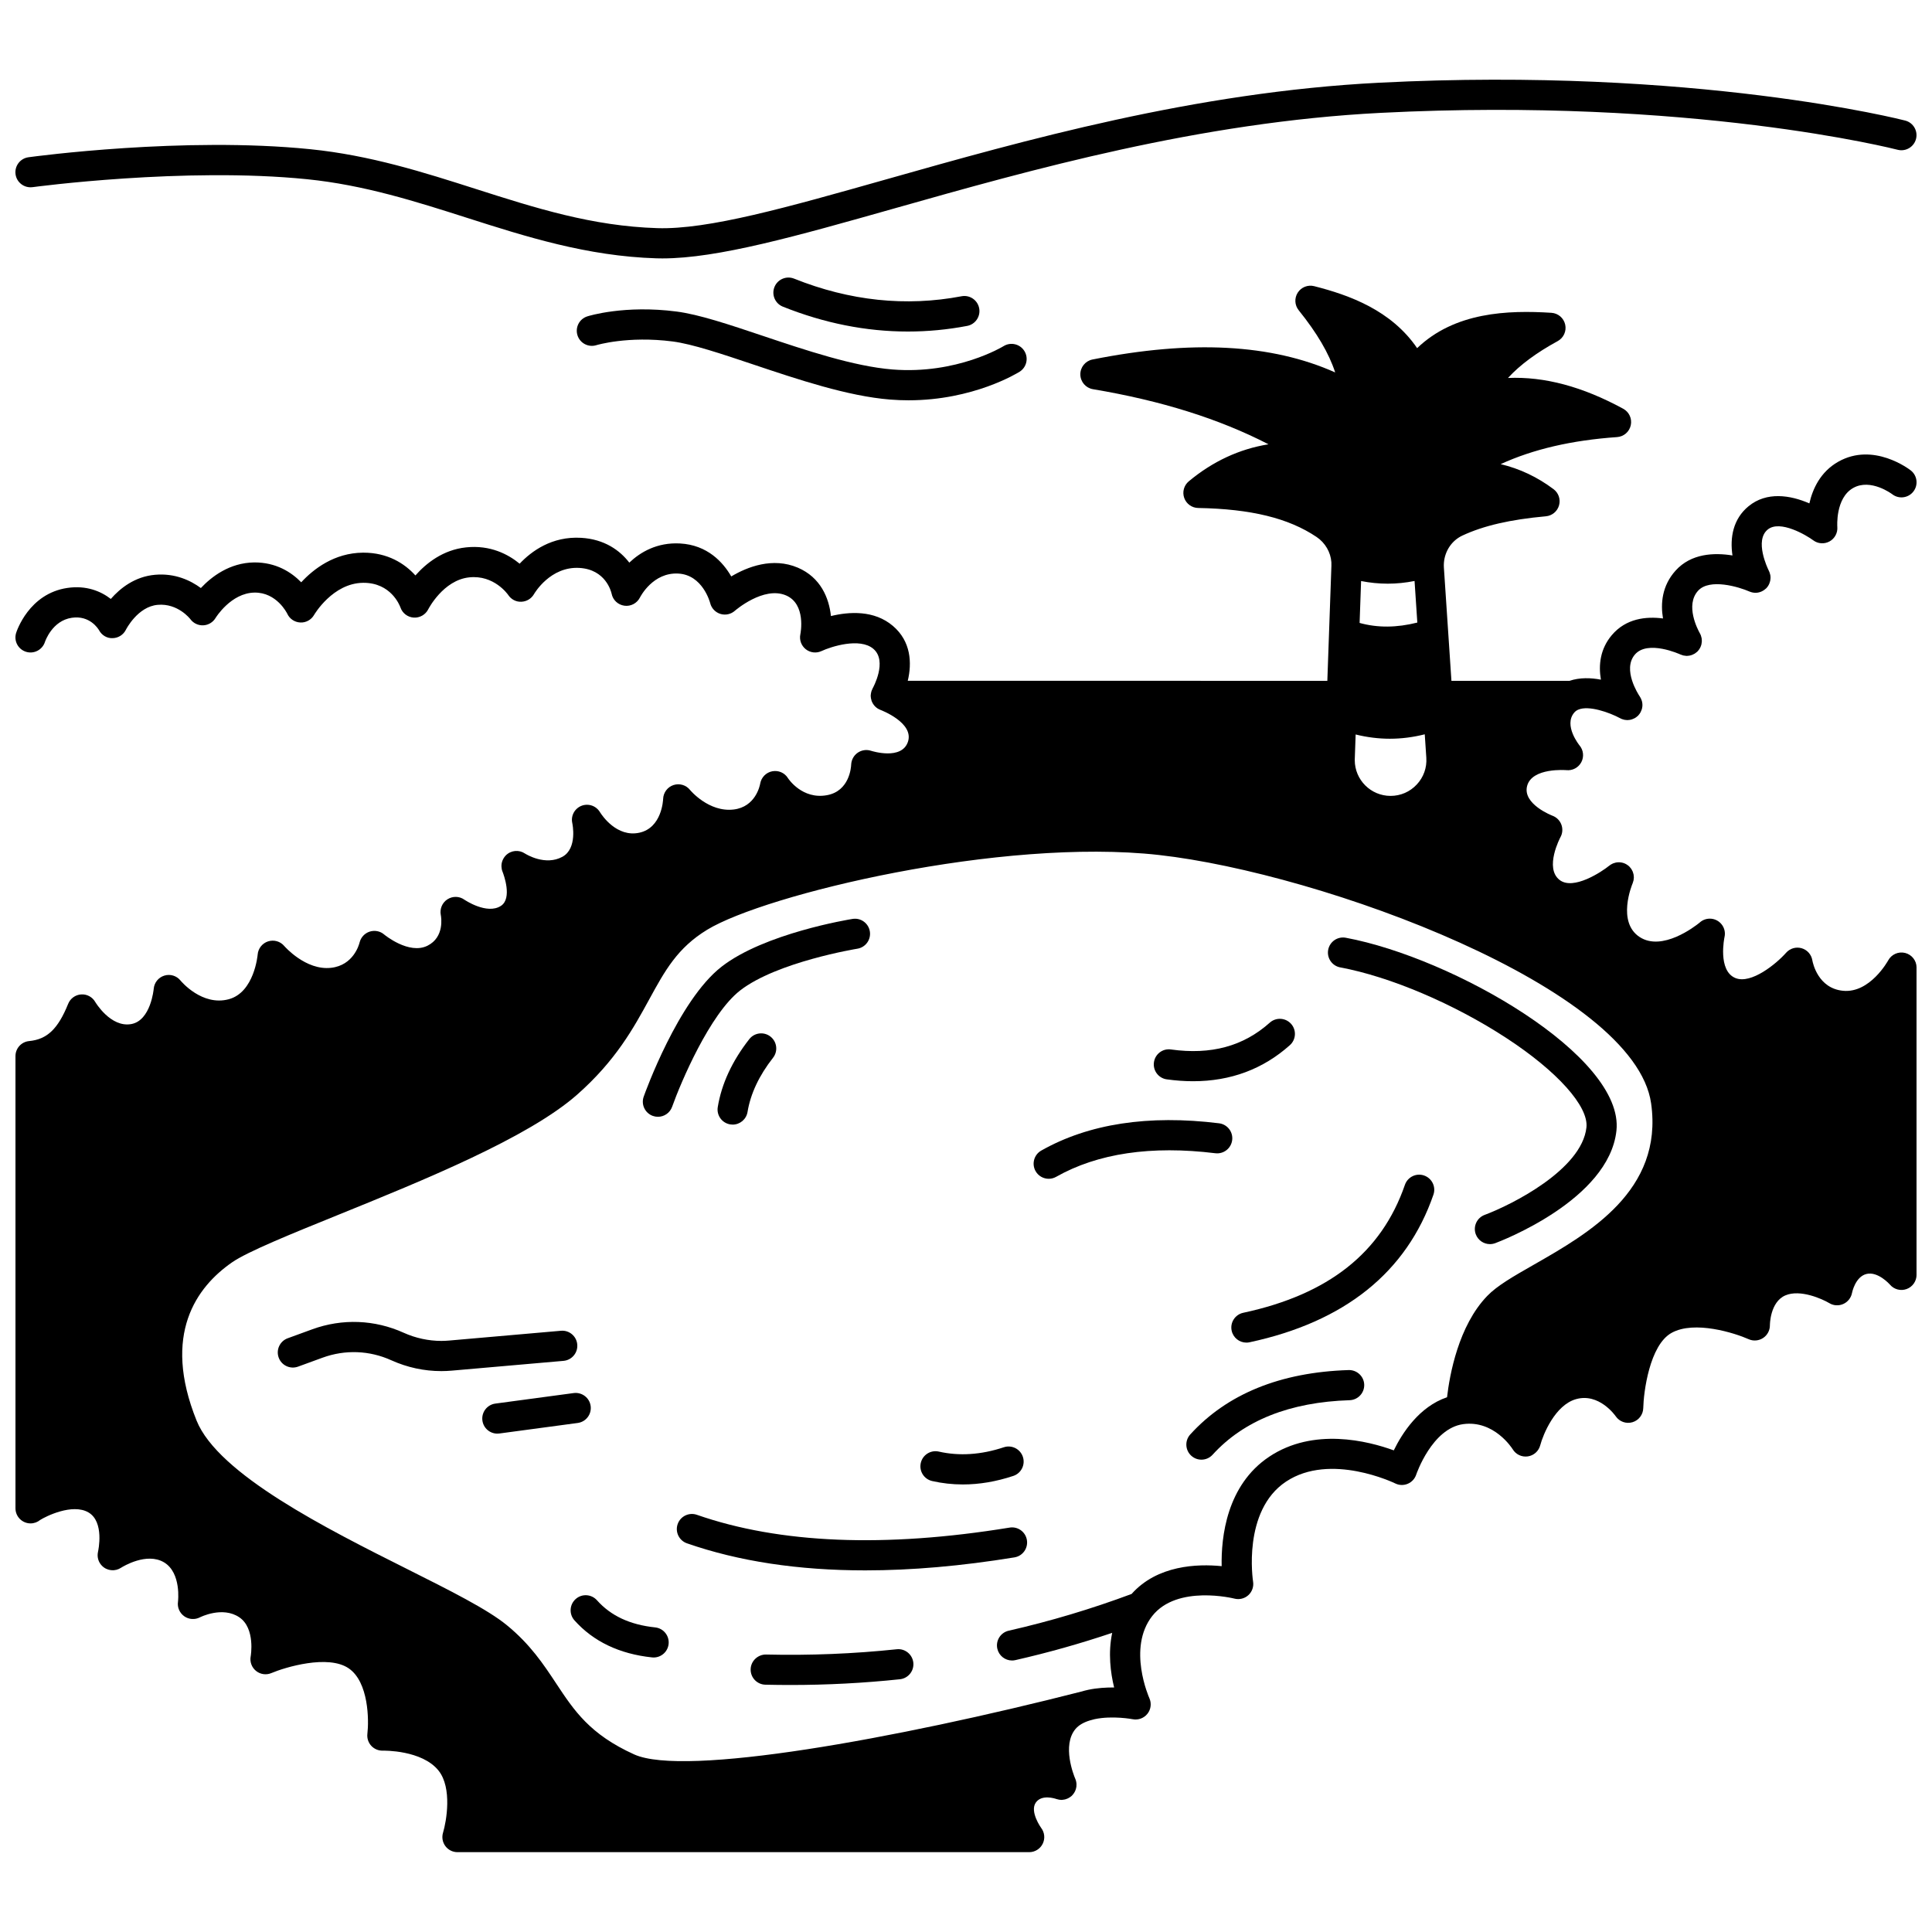 <?xml version="1.0" encoding="UTF-8"?>
<!-- Uploaded to: SVG Repo, www.svgrepo.com, Generator: SVG Repo Mixer Tools -->
<svg width="800px" height="800px" version="1.1" viewBox="144 144 512 512" xmlns="http://www.w3.org/2000/svg">
 <defs>
  <clipPath id="b">
   <path d="m148.09 165h503.81v48h-503.81z"/>
  </clipPath>
  <clipPath id="a">
   <path d="m148.09 219h503.81v416h-503.81z"/>
  </clipPath>
 </defs>
 <g clip-path="url(#b)">
  <path d="m152.63 193.6c0.398-0.055 40.289-5.394 72.77-2.102 15.113 1.527 28.918 5.938 42.266 10.199 15.676 5.008 31.883 10.188 50.273 10.762 0.527 0.016 1.062 0.023 1.605 0.023 14.66 0 35.461-5.883 61.539-13.266 36.004-10.188 80.809-22.863 128.85-25.309 82.355-4.191 136.42 9.641 136.95 9.781 2.137 0.551 4.32-0.723 4.879-2.856 0.559-2.137-0.719-4.32-2.856-4.879-0.543-0.145-55.691-14.289-139.38-10.035-48.949 2.492-94.23 15.305-130.62 25.602-26.387 7.465-47.207 13.367-60.723 12.941-17.27-0.539-32.242-5.32-48.09-10.383-13.742-4.391-27.949-8.93-43.895-10.539-33.445-3.391-72.988 1.906-74.656 2.137-2.188 0.301-3.719 2.312-3.422 4.504 0.297 2.184 2.32 3.711 4.5 3.418z"/>
 </g>
 <g clip-path="url(#a)">
  <path d="m648.88 396.54c-1.773-0.445-3.633 0.375-4.5 1.992-0.047 0.086-4.801 8.727-11.953 8.035-6.621-0.637-8.012-7.348-8.141-8.082-0.25-1.523-1.355-2.769-2.84-3.195-1.488-0.43-3.082 0.039-4.106 1.195-2.574 2.914-9.238 8.391-13.418 6.715-4.793-1.938-2.93-10.789-2.91-10.879 0-0.008 0-0.012 0.004-0.016 0.062-0.277 0.098-0.562 0.098-0.852 0-2.207-1.789-4-4-4-1.062 0-2.027 0.414-2.742 1.09-1.223 0.992-9.871 7.672-15.84 3.785-6.109-3.973-2.035-13.844-1.855-14.266 0.012-0.027 0.016-0.055 0.023-0.082 0.07-0.18 0.125-0.363 0.168-0.547 0.016-0.07 0.039-0.137 0.051-0.207 0.035-0.191 0.051-0.383 0.059-0.578 0.004-0.066 0.012-0.129 0.008-0.191-0.004-0.203-0.027-0.402-0.059-0.602-0.008-0.051-0.012-0.105-0.023-0.156-0.043-0.207-0.105-0.406-0.18-0.605-0.016-0.039-0.027-0.082-0.043-0.121-0.078-0.191-0.18-0.371-0.285-0.551-0.027-0.047-0.051-0.09-0.078-0.137-0.105-0.156-0.23-0.305-0.359-0.449-0.051-0.055-0.098-0.113-0.148-0.164-0.043-0.043-0.074-0.094-0.121-0.133-0.113-0.102-0.234-0.18-0.355-0.266-0.035-0.027-0.07-0.055-0.109-0.082-0.215-0.145-0.438-0.27-0.668-0.367-0.004 0-0.004-0.004-0.008-0.004h-0.004c-0.496-0.207-1.02-0.312-1.547-0.312-0.02 0-0.039 0.004-0.062 0.004-0.227 0.004-0.449 0.023-0.672 0.066-0.066 0.012-0.125 0.035-0.191 0.051-0.176 0.043-0.352 0.09-0.52 0.156-0.078 0.031-0.148 0.066-0.227 0.102-0.148 0.066-0.293 0.141-0.434 0.227-0.086 0.055-0.164 0.113-0.246 0.176-0.078 0.059-0.16 0.102-0.238 0.168-1.91 1.559-9.457 6.566-13.098 3.738-4.102-3.18 0.18-11.25 0.219-11.32 0.57-1.02 0.66-2.234 0.258-3.328-0.398-1.094-1.266-1.965-2.356-2.371-0.078-0.031-7.996-3.062-6.727-7.891 1.297-4.938 10.332-4.195 10.41-4.188 1.617 0.168 3.184-0.66 3.949-2.102 0.766-1.441 0.578-3.199-0.469-4.449-0.043-0.051-4.301-5.309-1.402-8.703 0.285-0.332 0.613-0.574 1.023-0.762 0.004-0.004 0.012-0.004 0.016-0.004 2.789-1.23 8.309 0.738 11.133 2.266 0.082 0.043 0.168 0.078 0.25 0.117 0.078 0.035 0.152 0.074 0.23 0.105 0.18 0.066 0.359 0.117 0.539 0.16 0.09 0.02 0.184 0.035 0.273 0.051 0.141 0.023 0.285 0.035 0.426 0.039 0.062 0.004 0.121 0.02 0.184 0.02 0.082 0 0.168-0.02 0.25-0.023 0.117-0.008 0.23-0.016 0.348-0.031 0.117-0.02 0.234-0.043 0.352-0.07 0.094-0.023 0.188-0.055 0.281-0.082 0.18-0.059 0.355-0.129 0.527-0.215 0.105-0.051 0.207-0.102 0.309-0.16 0.098-0.059 0.191-0.125 0.285-0.191 0.105-0.074 0.203-0.16 0.301-0.246 0.059-0.051 0.125-0.094 0.18-0.148 0.109-0.109 0.195-0.23 0.289-0.348 0.031-0.039 0.066-0.074 0.098-0.117 0.086-0.117 0.16-0.242 0.23-0.363 0.02-0.035 0.047-0.066 0.062-0.102 0.008-0.016 0.012-0.031 0.02-0.047 0.105-0.203 0.195-0.414 0.266-0.633 0.012-0.031 0.023-0.066 0.035-0.098 0.066-0.234 0.117-0.473 0.141-0.711 0-0.012 0.004-0.023 0.008-0.035 0.047-0.5-0.004-1.008-0.145-1.496-0.012-0.047-0.035-0.086-0.051-0.133-0.062-0.188-0.133-0.371-0.223-0.547-0.035-0.07-0.082-0.137-0.121-0.207-0.062-0.105-0.113-0.215-0.184-0.312-0.332-0.492-4.617-7.074-1.281-11.027 3.394-4.027 11.992-0.094 12.078-0.051 0.02 0.008 0.039 0.012 0.059 0.02 0.191 0.086 0.387 0.148 0.586 0.203 0.055 0.016 0.105 0.035 0.16 0.047 0.211 0.047 0.426 0.074 0.641 0.086 0.043 0.004 0.086 0.012 0.129 0.012 0.039 0 0.078 0.012 0.121 0.012 0.184 0 0.367-0.027 0.555-0.055 0.027-0.004 0.059-0.004 0.086-0.008 0.227-0.035 0.445-0.098 0.664-0.172 0.023-0.008 0.051-0.016 0.078-0.023 0.199-0.074 0.387-0.168 0.574-0.273 0.043-0.023 0.09-0.043 0.129-0.066 0.156-0.098 0.305-0.215 0.449-0.332 0.062-0.051 0.129-0.098 0.188-0.152 0.035-0.031 0.074-0.055 0.109-0.09 0.137-0.137 0.258-0.289 0.371-0.441 0.004-0.004 0.008-0.008 0.008-0.012 0.32-0.434 0.539-0.914 0.664-1.414 0.012-0.051 0.02-0.098 0.027-0.148 0.039-0.188 0.066-0.379 0.078-0.57 0.004-0.074 0.008-0.145 0.008-0.219 0-0.176-0.012-0.348-0.031-0.52-0.008-0.07-0.016-0.141-0.027-0.211-0.035-0.191-0.086-0.379-0.148-0.562-0.016-0.043-0.023-0.09-0.039-0.133-0.082-0.227-0.184-0.445-0.309-0.656-0.531-0.953-3.906-7.359-0.453-11.199 3.055-3.394 10.863-1.016 13.617 0.191 0.008 0.004 0.016 0.004 0.023 0.008 0.238 0.102 0.484 0.18 0.734 0.234 0.004 0 0.012 0.004 0.016 0.004 0.273 0.059 0.555 0.094 0.832 0.094 0.949 0 1.891-0.352 2.648-1.023 0.035-0.031 0.078-0.059 0.113-0.094 0.023-0.02 0.047-0.035 0.07-0.055 0.359-0.359 0.625-0.77 0.816-1.207 0.004-0.008 0.008-0.016 0.012-0.023 0.008-0.02 0.012-0.035 0.02-0.055 0.086-0.207 0.152-0.418 0.203-0.633 0.012-0.055 0.023-0.109 0.035-0.164 0.035-0.195 0.059-0.391 0.066-0.586 0.004-0.051 0.008-0.105 0.008-0.156 0-0.242-0.02-0.484-0.062-0.723-0.004-0.016-0.008-0.027-0.012-0.039-0.043-0.219-0.105-0.434-0.184-0.645-0.023-0.066-0.055-0.129-0.082-0.191-0.043-0.102-0.078-0.203-0.133-0.301-0.332-0.668-3.812-7.957-0.281-10.859 3.258-2.688 10.348 1.559 12.059 2.836 1.254 0.949 2.949 1.059 4.332 0.305 1.379-0.758 2.188-2.262 2.062-3.832-0.008-0.074-0.547-7.641 4.195-10.328 4.648-2.637 10.301 1.609 10.34 1.641 1.738 1.359 4.254 1.051 5.613-0.688s1.055-4.254-0.688-5.613c-0.398-0.312-9.883-7.582-19.211-2.301-4.738 2.684-6.789 7.207-7.656 11.043-5.047-2.203-11.336-3.195-16.133 0.766-4.074 3.352-4.961 8.277-4.246 13.031-4.875-0.793-10.977-0.543-15.078 4.016-3.625 4.027-3.996 8.746-3.332 12.68-4.453-0.582-9.816-0.035-13.582 4.438-3.066 3.633-3.543 7.898-2.871 11.781-2.695-0.516-5.633-0.602-8.324 0.312h-31.289l-2-30.016c-0.027-0.445-0.027-0.875 0.008-1.281 0.246-3.141 2.113-5.898 4.871-7.191 5.637-2.633 12.676-4.258 22.152-5.121 1.645-0.148 3.031-1.297 3.484-2.891 0.453-1.59-0.121-3.297-1.445-4.289-4.281-3.215-8.969-5.434-14.023-6.641 8.633-3.961 18.832-6.324 30.855-7.168 1.773-0.125 3.25-1.402 3.625-3.141 0.379-1.738-0.438-3.512-1.996-4.363-10.789-5.871-20.863-8.578-30.547-8.164 3.172-3.457 7.539-6.688 13.176-9.766 1.562-0.855 2.375-2.637 1.988-4.375s-1.871-3.012-3.648-3.125c-11.574-0.738-25.625-0.199-35.59 9.363-6.871-10.051-17.969-14.059-27.289-16.426-1.664-0.422-3.418 0.266-4.348 1.715-0.93 1.445-0.828 3.328 0.25 4.668 4.848 6.027 8.02 11.41 9.668 16.48-16.914-7.551-38.066-8.66-64.32-3.426-1.891 0.379-3.246 2.055-3.215 3.984 0.027 1.93 1.434 3.562 3.336 3.883 18.07 3.031 33.426 7.84 46.527 14.602-7.695 1.238-14.762 4.516-21.121 9.809-1.285 1.07-1.77 2.824-1.215 4.398 0.555 1.578 2.031 2.641 3.699 2.672 14 0.25 23.973 2.691 31.387 7.688 2.277 1.531 3.742 4.062 3.914 6.699 0.016 0.297 0.023 0.602 0.008 0.949l-1.078 30.469-111.19-0.012c1.145-4.758 0.84-10.461-3.918-14.523-4.977-4.262-11.656-3.793-16.441-2.629-0.512-4.812-2.734-10.227-8.754-12.816-6.699-2.863-13.426-0.203-17.664 2.316-2.191-3.789-6.312-8.336-13.578-8.738-6.106-0.328-10.527 2.312-13.441 5.078-2.504-3.258-6.582-6.211-12.754-6.574-7.766-0.461-13.184 3.551-16.309 6.856-2.981-2.449-7.75-5.016-14.23-4.32-6.106 0.652-10.551 4.219-13.391 7.434-2.871-3.18-7.371-6.035-13.73-6.035h-0.203c-7.559 0.07-13.055 4.316-16.328 7.852-2.586-2.652-6.644-5.312-12.488-5.266-6.5 0.09-11.277 3.773-14.109 6.789-2.691-1.984-6.797-3.977-12.113-3.516-5.394 0.461-9.289 3.586-11.75 6.402-2.703-2.09-6.566-3.644-11.512-2.914-10.207 1.496-13.449 11.504-13.582 11.93-0.656 2.094 0.504 4.312 2.598 4.984 2.09 0.672 4.336-0.484 5.027-2.566 0.078-0.23 1.934-5.676 7.125-6.438 4.785-0.711 7.012 2.93 7.227 3.301 0.707 1.32 2.086 2.168 3.59 2.098 1.496-0.023 2.859-0.887 3.523-2.227 0.031-0.062 3.113-6.148 8.441-6.602 5.316-0.465 8.547 3.668 8.66 3.816 0.793 1.074 2.074 1.672 3.41 1.613 1.336-0.062 2.559-0.797 3.246-1.941 0.039-0.066 4.07-6.644 10.34-6.734 5.84-0.074 8.57 5.398 8.668 5.602 0.621 1.363 1.957 2.254 3.453 2.324 1.496 0.082 2.91-0.711 3.656-2.008 0.047-0.086 4.941-8.43 12.996-8.508h0.125c7.199 0 9.531 5.883 9.762 6.519 0.516 1.527 1.902 2.586 3.512 2.699 1.605 0.102 3.129-0.758 3.856-2.199 0.039-0.078 3.965-7.727 10.844-8.461 6.586-0.715 10.227 4.477 10.359 4.672 0.762 1.156 2.078 1.859 3.461 1.785 1.387-0.039 2.656-0.805 3.352-2.004 0.176-0.305 4.367-7.406 12.047-6.957 6.93 0.406 8.398 6.215 8.535 6.836 0.328 1.676 1.691 2.941 3.383 3.176s3.348-0.645 4.121-2.168c0.141-0.273 3.473-6.727 10.184-6.348 6.418 0.355 8.359 7.551 8.434 7.832 0.336 1.363 1.367 2.445 2.707 2.859 1.34 0.414 2.805 0.09 3.852-0.848 0.074-0.066 7.606-6.594 13.539-4.055 5.356 2.301 3.859 9.984 3.797 10.293-0.316 1.484 0.238 3.019 1.426 3.965 1.188 0.945 2.812 1.133 4.188 0.488 2.418-1.133 10.125-3.668 13.742-0.578 3.82 3.266-0.152 10.387-0.184 10.441-0.031 0.059-0.051 0.121-0.078 0.18-0.078 0.152-0.148 0.312-0.207 0.477-0.035 0.102-0.066 0.199-0.094 0.301-0.047 0.168-0.078 0.336-0.102 0.512-0.016 0.105-0.027 0.207-0.031 0.312-0.004 0.074-0.023 0.145-0.023 0.219 0 0.113 0.023 0.223 0.035 0.332 0.008 0.09 0.012 0.18 0.027 0.273 0.031 0.211 0.082 0.41 0.148 0.609 0.016 0.047 0.02 0.098 0.035 0.145 0.008 0.02 0.02 0.035 0.027 0.055 0.086 0.227 0.191 0.438 0.316 0.641 0.02 0.035 0.035 0.07 0.059 0.105 0.305 0.473 0.707 0.879 1.18 1.188 0.043 0.027 0.094 0.047 0.137 0.074 0.188 0.113 0.383 0.215 0.59 0.293 0.023 0.012 0.047 0.027 0.074 0.035 0.09 0.031 8.918 3.375 7.25 8.422-1.641 4.945-9.477 2.492-9.797 2.391-1.191-0.391-2.5-0.188-3.531 0.527s-1.668 1.891-1.719 3.144c-0.027 0.715-0.445 7.004-6.41 8.098-6.562 1.207-10.227-4.332-10.359-4.539-0.875-1.406-2.527-2.106-4.156-1.793-1.625 0.312-2.894 1.617-3.184 3.25-0.109 0.629-1.254 6.164-7.004 6.875-6.633 0.812-11.559-5.137-11.594-5.18-1.043-1.312-2.789-1.82-4.383-1.297-1.59 0.523-2.688 2-2.742 3.672-0.012 0.312-0.336 7.695-6.336 8.965-5.945 1.266-9.844-4.566-10.352-5.371-0.059-0.105-0.125-0.199-0.195-0.297-0.016-0.02-0.027-0.043-0.039-0.062-0.727-1.016-1.91-1.684-3.254-1.684-2.207 0-4 1.789-4 4 0 0.281 0.039 0.562 0.098 0.836 0.004 0.016 0.004 0.035 0.008 0.051 0.016 0.066 1.438 6.699-2.637 8.906-4.481 2.438-9.484-0.598-9.934-0.883-1.555-1.039-3.668-0.871-5.043 0.504-0.195 0.195-0.359 0.414-0.508 0.637-0.008 0.008-0.016 0.016-0.02 0.023-0.008 0.016-0.012 0.027-0.02 0.043-0.129 0.203-0.234 0.414-0.324 0.633-0.012 0.023-0.023 0.051-0.031 0.074-0.176 0.461-0.262 0.945-0.258 1.43 0 0.059 0.004 0.117 0.008 0.176 0.008 0.184 0.031 0.363 0.062 0.547 0.012 0.059 0.02 0.117 0.031 0.176 0.051 0.223 0.117 0.438 0.207 0.648 0.004 0.008 0.004 0.016 0.008 0.023 0.004 0.008 0.004 0.012 0.008 0.02 0.246 0.633 2.598 6.938-0.449 8.941-3.719 2.445-9.66-1.598-9.703-1.629-1.328-0.957-3.106-0.984-4.488-0.102-1.379 0.887-2.078 2.539-1.762 4.148 0.117 0.598 1.004 5.887-3.519 8.148-4.922 2.465-11.434-2.914-11.484-2.961-1.051-0.914-2.508-1.191-3.836-0.773-1.328 0.422-2.348 1.527-2.68 2.879-0.152 0.617-1.648 6.055-7.562 6.715-6.727 0.766-12.355-5.723-12.402-5.777-1.043-1.242-2.734-1.723-4.281-1.23-1.543 0.492-2.641 1.883-2.769 3.496-0.008 0.102-0.883 10.043-7.684 11.844-7.031 1.871-12.547-4.699-12.766-4.965-1.027-1.27-2.723-1.785-4.285-1.301-1.562 0.48-2.676 1.867-2.812 3.496-0.008 0.086-0.766 8.422-5.961 9.348-5.469 0.98-9.504-5.805-9.535-5.859-0.762-1.328-2.215-2.113-3.742-2-1.527 0.105-2.863 1.074-3.434 2.492-2.684 6.652-5.582 9.422-10.344 9.871-2.055 0.195-3.621 1.918-3.621 3.981v119.84c0 2.207 1.789 4 4 4 0.965 0 1.852-0.344 2.543-0.91 1.461-0.938 8.535-4.477 12.785-2.008 4.289 2.484 2.621 10.102 2.535 10.496v0.004c-0.273 1.281 0.078 2.672 1.078 3.668 1.375 1.375 3.508 1.535 5.062 0.488 0.527-0.332 6.769-4.144 11.363-1.418 4.656 2.781 3.707 10.414 3.699 10.473-0.211 1.48 0.438 2.949 1.66 3.816 1.219 0.867 2.832 0.969 4.164 0.281 0.059-0.031 5.977-3.031 10.438 0 4.305 2.922 3.019 10.285 3.008 10.34-0.277 1.449 0.266 2.938 1.414 3.863 1.148 0.93 2.715 1.148 4.074 0.57 3.582-1.52 15.035-5.004 20.504-1.238 5.293 3.644 5.356 13.746 4.934 17.324-0.141 1.16 0.234 2.328 1.023 3.188 0.793 0.863 1.926 1.324 3.09 1.289 0.105-0.004 10.375-0.219 14.766 5.316 3.629 4.574 2.07 13.41 1.168 16.418-0.371 1.211-0.145 2.527 0.609 3.547 0.754 1.02 1.945 1.621 3.215 1.621h151.51c1.523 0 2.914-0.863 3.586-2.231 0.672-1.367 0.512-2.996-0.414-4.203-0.031-0.043-3.086-4.301-1.418-6.707 1.559-2.238 5.062-1.082 5.465-0.941 0.059 0.02 0.117 0.023 0.176 0.043 0.176 0.055 0.348 0.102 0.527 0.129 0.09 0.016 0.18 0.02 0.27 0.027 0.121 0.012 0.238 0.035 0.359 0.035 0.059 0 0.117-0.012 0.18-0.016 0.059-0.004 0.117-0.012 0.176-0.016 0.195-0.016 0.387-0.047 0.578-0.094 0.055-0.012 0.109-0.031 0.164-0.047 0.188-0.055 0.371-0.121 0.551-0.203 0.055-0.023 0.105-0.051 0.156-0.078 0.168-0.086 0.332-0.184 0.488-0.293 0.059-0.039 0.113-0.082 0.168-0.125 0.074-0.059 0.156-0.105 0.23-0.176 0.078-0.07 0.141-0.152 0.215-0.23 0.023-0.027 0.051-0.051 0.074-0.078 0.531-0.598 0.855-1.316 0.965-2.066 0.008-0.043 0.012-0.082 0.016-0.125 0.023-0.203 0.031-0.41 0.023-0.613-0.004-0.051-0.004-0.102-0.008-0.152-0.02-0.23-0.051-0.461-0.109-0.684-0.004-0.008-0.004-0.016-0.004-0.023-0.059-0.223-0.133-0.441-0.23-0.652-0.352-0.832-3.543-8.781 0.078-13.113 0.828-0.992 2.113-1.754 3.809-2.273 0.484-0.125 0.871-0.23 1.125-0.301l0.078-0.02c0.035-0.008 0.059-0.016 0.094-0.023 4.731-1 10.016 0.008 10.062 0.016 1.473 0.289 2.981-0.27 3.91-1.445 0.934-1.176 1.125-2.777 0.504-4.144-0.059-0.133-5.906-13.266 0.773-21.773 6.594-8.371 21.617-4.641 21.758-4.602 1.309 0.34 2.699 0 3.703-0.91 1-0.91 1.473-2.266 1.254-3.602-0.031-0.188-2.902-18.73 8.715-26.48 11.773-7.844 28.773 0.383 28.938 0.461 1.043 0.52 2.258 0.559 3.332 0.105 1.074-0.449 1.895-1.348 2.254-2.453 0.039-0.121 4.184-12.223 12.441-13.355 8.168-1.117 12.949 6.375 13.137 6.676 0.832 1.371 2.406 2.102 3.992 1.871 1.586-0.23 2.883-1.391 3.289-2.941 0.758-2.867 3.934-10.656 9.477-12.227 6.082-1.727 10.359 4.289 10.523 4.527 0.977 1.438 2.777 2.078 4.441 1.586 1.668-0.492 2.828-2.012 2.863-3.754 0.086-4.144 1.652-16.695 7.512-19.93 6.094-3.371 16.812 0.07 20.418 1.68 1.242 0.559 2.684 0.43 3.82-0.312 1.141-0.742 1.824-2.027 1.812-3.391 0-0.062 0.008-6.164 4.117-7.914 3.918-1.668 9.734 0.934 11.637 2.066 1.121 0.684 2.508 0.75 3.703 0.215 1.199-0.535 2.059-1.637 2.305-2.926 0.008-0.043 0.84-4.285 3.832-5.023 3.051-0.758 6.184 2.781 6.199 2.801 1.078 1.293 2.852 1.77 4.434 1.195s2.637-2.078 2.637-3.758v-81.488c-0.004-1.789-1.254-3.379-3.027-3.828zm-137.13-97.859c2.375 0 4.75-0.242 7.121-0.715l0.734 11.02c-5.496 1.383-10.547 1.414-15.297 0.098l0.395-11.102c2.34 0.461 4.691 0.699 7.047 0.699zm0.586 41.09c3.082 0 6.164-0.395 9.238-1.172l0.414 6.211c0.176 2.644-0.723 5.164-2.535 7.098-1.816 1.941-4.281 3.012-6.941 3.012-5.231 0-9.488-4.25-9.488-9.477 0-0.082-0.004-0.164 0.004-0.246 0.004-0.035 0.004-0.066 0.004-0.105l0.227-6.449c3.019 0.75 6.047 1.129 9.078 1.129zm1.031 188.59c-6.836-2.492-21.27-6.144-33.012 1.68-11.316 7.547-12.762 21.363-12.602 29.008-6.41-0.645-17.051-0.289-23.867 7.363-10.605 3.957-21.555 7.234-32.57 9.738-2.152 0.488-3.504 2.633-3.012 4.785 0.422 1.855 2.07 3.113 3.894 3.113 0.293 0 0.59-0.031 0.891-0.102 8.629-1.961 17.223-4.383 25.652-7.223-1.125 5.324-0.438 10.586 0.512 14.473-2.086-0.008-4.477 0.117-6.828 0.613-0.039 0.008-0.086 0.02-0.125 0.027h-0.004l-0.008 0.004h-0.004l-0.105 0.027c-0.043 0.008-0.086 0.02-0.141 0.031-0.34 0.074-0.82 0.191-1.34 0.352-49.492 12.641-105.36 22.703-118.63 16.691-11.758-5.328-15.895-11.578-20.684-18.816-3.363-5.086-6.84-10.34-13.07-15.438-5.121-4.199-15.02-9.16-26.477-14.906-21.102-10.578-50.004-25.066-55.746-39.316-9.211-22.855 0.016-35.41 9.379-41.914 4.082-2.844 15.727-7.562 28.051-12.559 22.492-9.121 50.484-20.473 63.445-31.918 10.234-9.035 14.93-17.629 19.074-25.211 4.172-7.633 7.465-13.66 15.375-18.477 15.363-9.352 77.906-24.48 119.72-19.805 43.238 4.836 126.12 35.246 130.43 65.855 3.246 23.113-16.594 34.441-31.078 42.715-5.426 3.098-9.711 5.543-12.352 8.281-7.648 7.914-9.977 20.969-10.656 26.852-7.41 2.504-11.91 9.551-14.113 14.074z"/>
 </g>
 <path d="m499.18 400.37c13.246 2.473 30.113 9.641 44.016 18.715 13.496 8.809 21.828 18.105 21.227 23.688-1.215 11.211-19.879 20.535-26.969 23.184-2.07 0.77-3.125 3.07-2.356 5.141 0.598 1.609 2.125 2.606 3.75 2.606 0.461 0 0.934-0.082 1.395-0.25 1.23-0.457 30.137-11.41 32.129-29.816 2.133-19.703-43.195-45.801-71.727-51.125-2.176-0.402-4.258 1.027-4.664 3.199-0.402 2.168 1.031 4.254 3.199 4.66z"/>
 <path d="m501.41 507.08c-18.078 0.574-32.199 6.312-41.977 17.059-1.484 1.633-1.367 4.164 0.27 5.648 0.766 0.695 1.727 1.039 2.688 1.039 1.086 0 2.172-0.441 2.957-1.309 8.266-9.086 20.48-13.945 36.312-14.449 2.207-0.07 3.941-1.918 3.871-4.125-0.07-2.203-1.926-3.918-4.121-3.863z"/>
 <path d="m521.4 455.52c-2.086-0.723-4.363 0.391-5.086 2.477-6.203 17.965-20.215 29.051-42.84 33.902-2.16 0.461-3.535 2.59-3.07 4.746 0.402 1.879 2.062 3.16 3.906 3.16 0.277 0 0.559-0.027 0.84-0.09 25.238-5.41 41.629-18.566 48.723-39.109 0.723-2.09-0.387-4.363-2.473-5.086z"/>
 <path d="m470.54 446.14c0.27-2.191-1.289-4.188-3.481-4.457-18.715-2.309-34.562 0.125-47.109 7.227-1.922 1.086-2.598 3.527-1.512 5.449 0.734 1.301 2.09 2.031 3.484 2.031 0.668 0 1.344-0.168 1.965-0.52 11.023-6.238 25.219-8.336 42.195-6.25 2.191 0.266 4.184-1.289 4.457-3.481z"/>
 <path d="m453.21 430.04c2.394 0.332 4.719 0.496 6.977 0.496 9.93 0 18.535-3.203 25.648-9.562 1.645-1.473 1.789-4 0.316-5.644-1.473-1.645-4-1.789-5.644-0.316-6.996 6.254-15.562 8.582-26.195 7.106-2.195-0.316-4.207 1.223-4.508 3.41-0.305 2.191 1.223 4.211 3.406 4.512z"/>
 <path d="m381.64 581.07c-11.359 1.199-23.012 1.668-34.621 1.398-2.164-0.039-4.039 1.695-4.09 3.902-0.051 2.207 1.695 4.039 3.902 4.09 2.195 0.051 4.394 0.078 6.59 0.078 9.762 0 19.508-0.508 29.059-1.52 2.195-0.23 3.789-2.199 3.559-4.394-0.234-2.195-2.211-3.797-4.398-3.555z"/>
 <path d="m317.63 575.28c-6.695-0.707-11.742-3.062-15.43-7.195-1.473-1.645-4-1.793-5.644-0.32-1.648 1.469-1.789 4-0.32 5.644 5.004 5.602 11.918 8.906 20.555 9.82 0.145 0.016 0.285 0.023 0.426 0.023 2.019 0 3.754-1.523 3.973-3.578 0.227-2.195-1.363-4.164-3.559-4.394z"/>
 <path d="m411.55 548.83c-33.047 5.394-60.93 4.254-82.867-3.391-2.086-0.723-4.367 0.375-5.094 2.461-0.727 2.086 0.375 4.367 2.461 5.094 13.715 4.777 29.523 7.172 47.254 7.172 12.273 0 25.473-1.148 39.535-3.445 2.18-0.355 3.656-2.41 3.301-4.59-0.355-2.18-2.41-3.664-4.59-3.301z"/>
 <path d="m391.03 536.49c2.66 0.605 5.375 0.906 8.137 0.906 4.363 0 8.836-0.754 13.371-2.262 2.098-0.695 3.231-2.957 2.535-5.055-0.695-2.094-2.957-3.234-5.055-2.535-6.004 1.992-11.797 2.375-17.215 1.145-2.152-0.492-4.297 0.859-4.785 3.012-0.492 2.156 0.855 4.301 3.012 4.789z"/>
 <path d="m296.98 500.3c-0.191-2.199-2.125-3.836-4.332-3.633l-29.598 2.59c-0.73 0.062-1.434 0.098-2.094 0.098-3.391 0-6.832-0.746-9.953-2.152-7.695-3.492-16.305-3.82-24.246-0.926l-6.516 2.379c-2.074 0.758-3.141 3.055-2.383 5.129s3.051 3.144 5.129 2.387l6.516-2.379c5.961-2.172 12.422-1.926 18.211 0.699 4.215 1.898 8.672 2.863 13.25 2.863 0.891 0 1.828-0.043 2.789-0.125l29.598-2.59c2.195-0.199 3.824-2.137 3.629-4.34z"/>
 <path d="m300.53 516.61c-0.293-2.188-2.305-3.715-4.496-3.434l-20.762 2.789c-2.188 0.293-3.723 2.309-3.43 4.496 0.27 2.008 1.984 3.465 3.957 3.465 0.176 0 0.355-0.012 0.539-0.035l20.762-2.789c2.188-0.293 3.723-2.305 3.43-4.492z"/>
 <path d="m340.12 406.5c9.742-7.582 30.871-11.047 31.086-11.082 2.18-0.352 3.664-2.402 3.312-4.582-0.352-2.18-2.406-3.668-4.578-3.312-0.949 0.152-23.367 3.82-34.73 12.668-11.465 8.922-20.258 33.398-20.625 34.434-0.738 2.082 0.348 4.367 2.43 5.106 0.441 0.156 0.895 0.23 1.34 0.23 1.645 0 3.188-1.023 3.766-2.66 2.293-6.457 10-24.574 18-30.801z"/>
 <path d="m342.57 419.38c-4.531 5.777-7.344 11.836-8.355 18.004-0.359 2.18 1.117 4.234 3.297 4.594 0.219 0.035 0.438 0.055 0.652 0.055 1.922 0 3.617-1.391 3.941-3.352 0.793-4.824 3.066-9.66 6.758-14.363 1.363-1.738 1.059-4.25-0.68-5.613s-4.25-1.062-5.613 0.676z"/>
 <path d="m323.29 226.56c-13.766-1.785-23.258 1.156-23.652 1.285-2.102 0.664-3.258 2.902-2.602 5.008 0.66 2.102 2.898 3.277 5.008 2.621 0.082-0.023 8.324-2.519 20.223-0.98 5.199 0.672 13.062 3.312 21.387 6.106 11.723 3.934 25.012 8.395 36.223 9.289 1.676 0.133 3.305 0.195 4.891 0.195 17.207 0 28.906-7.242 29.441-7.574 1.863-1.176 2.422-3.637 1.25-5.504-1.168-1.867-3.633-2.434-5.508-1.27-0.121 0.074-12.348 7.547-29.438 6.18-10.234-0.816-23.027-5.109-34.316-8.898-9.09-3.051-16.934-5.68-22.906-6.457z"/>
 <path d="m384.59 231.86c5.25 0 10.496-0.496 15.723-1.492 2.168-0.414 3.594-2.508 3.18-4.676-0.414-2.172-2.504-3.59-4.676-3.18-14.707 2.801-29.641 1.23-44.379-4.672-2.051-0.816-4.379 0.176-5.199 2.227-0.82 2.051 0.176 4.379 2.227 5.199 10.973 4.391 22.059 6.594 33.125 6.594z"/>
</svg>